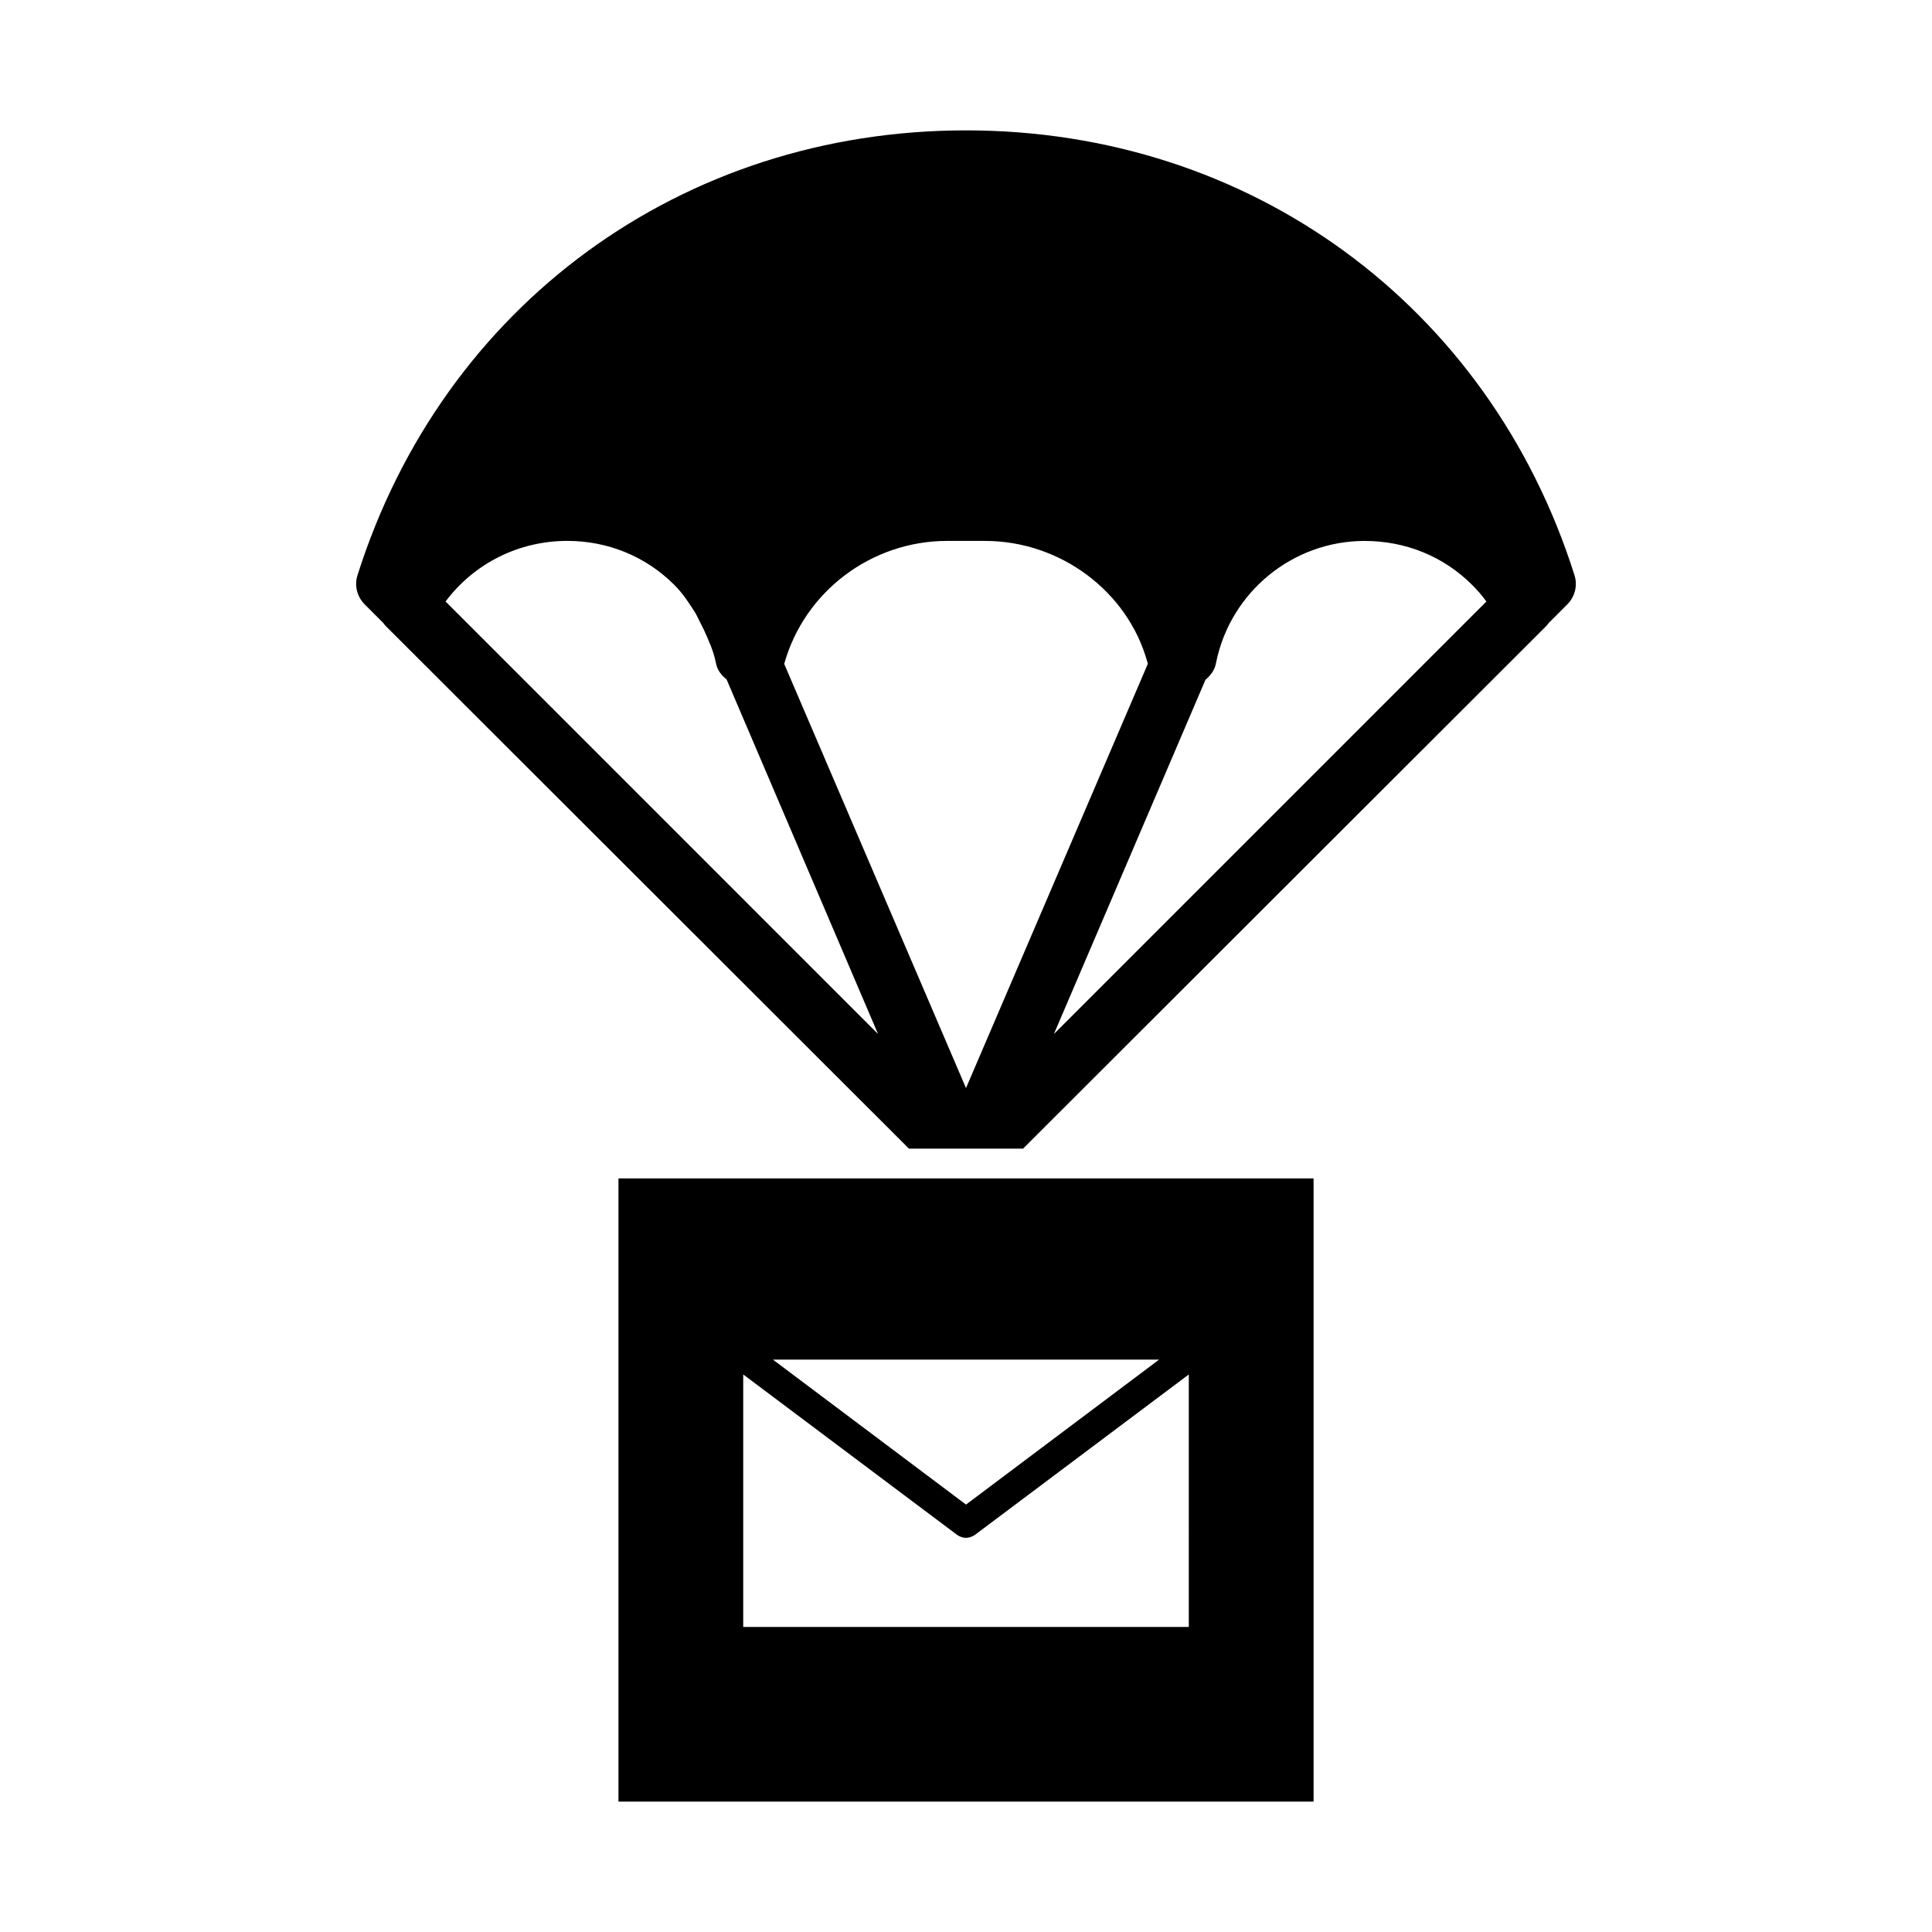 <?xml version="1.0" encoding="UTF-8"?>
<!-- Uploaded to: SVG Repo, www.svgrepo.com, Generator: SVG Repo Mixer Tools -->
<svg fill="#000000" width="800px" height="800px" version="1.1" viewBox="144 144 512 512" xmlns="http://www.w3.org/2000/svg">
 <g>
  <path d="m561.22 296.32c-22.672-71.477-85.961-117.77-161.22-117.77s-138.55 46.289-161.22 117.77c-0.945 2.832-0.156 5.824 1.891 7.871l4.879 4.879c0.316 0.473 0.629 0.789 0.945 1.102l138.39 138.23h30.23l138.39-138.23c0.316-0.316 0.629-0.629 0.945-1.102l4.879-4.879c2.043-2.047 2.832-5.039 1.887-7.871zm-270.64 35.582c-0.156-0.156-0.156-0.316-0.316-0.316l-28.184-28.184c7.559-10.078 19.363-16.059 32.273-16.059 10.707 0 20.781 4.094 28.34 11.652 2.363 2.363 3.938 4.879 5.668 7.559l2.203 4.41c1.258 2.832 2.519 5.512 3.148 8.66 0.316 1.891 1.418 3.305 2.832 4.41l40.148 93.992zm109.42 100.45-48.176-112.41c5.352-19.207 23.145-32.59 43.141-32.59h10.078c19.996 0 37.785 13.383 42.98 31.961 0.156 0.316 0.156 0.473 0.156 0.629zm109.73-100.76c-0.156 0-0.156 0.156-0.316 0.316l-86.121 86.121 40.148-93.836 0.156-0.156c1.258-1.102 2.363-2.519 2.676-4.41 3.777-18.734 20.309-32.273 39.359-32.273 10.863 0 20.941 4.094 28.496 11.652 1.418 1.418 2.676 2.832 3.777 4.41z"/>
  <path d="m392.76 456.29h-84.859v165.16h184.21v-165.16zm66.281 118.87h-118.08v-66.914l56.68 42.508c0.629 0.473 1.574 0.789 2.363 0.789s1.73-0.316 2.363-0.789l56.68-42.508zm-110.21-70.848h102.34l-51.168 38.414z"/>
 </g>
</svg>